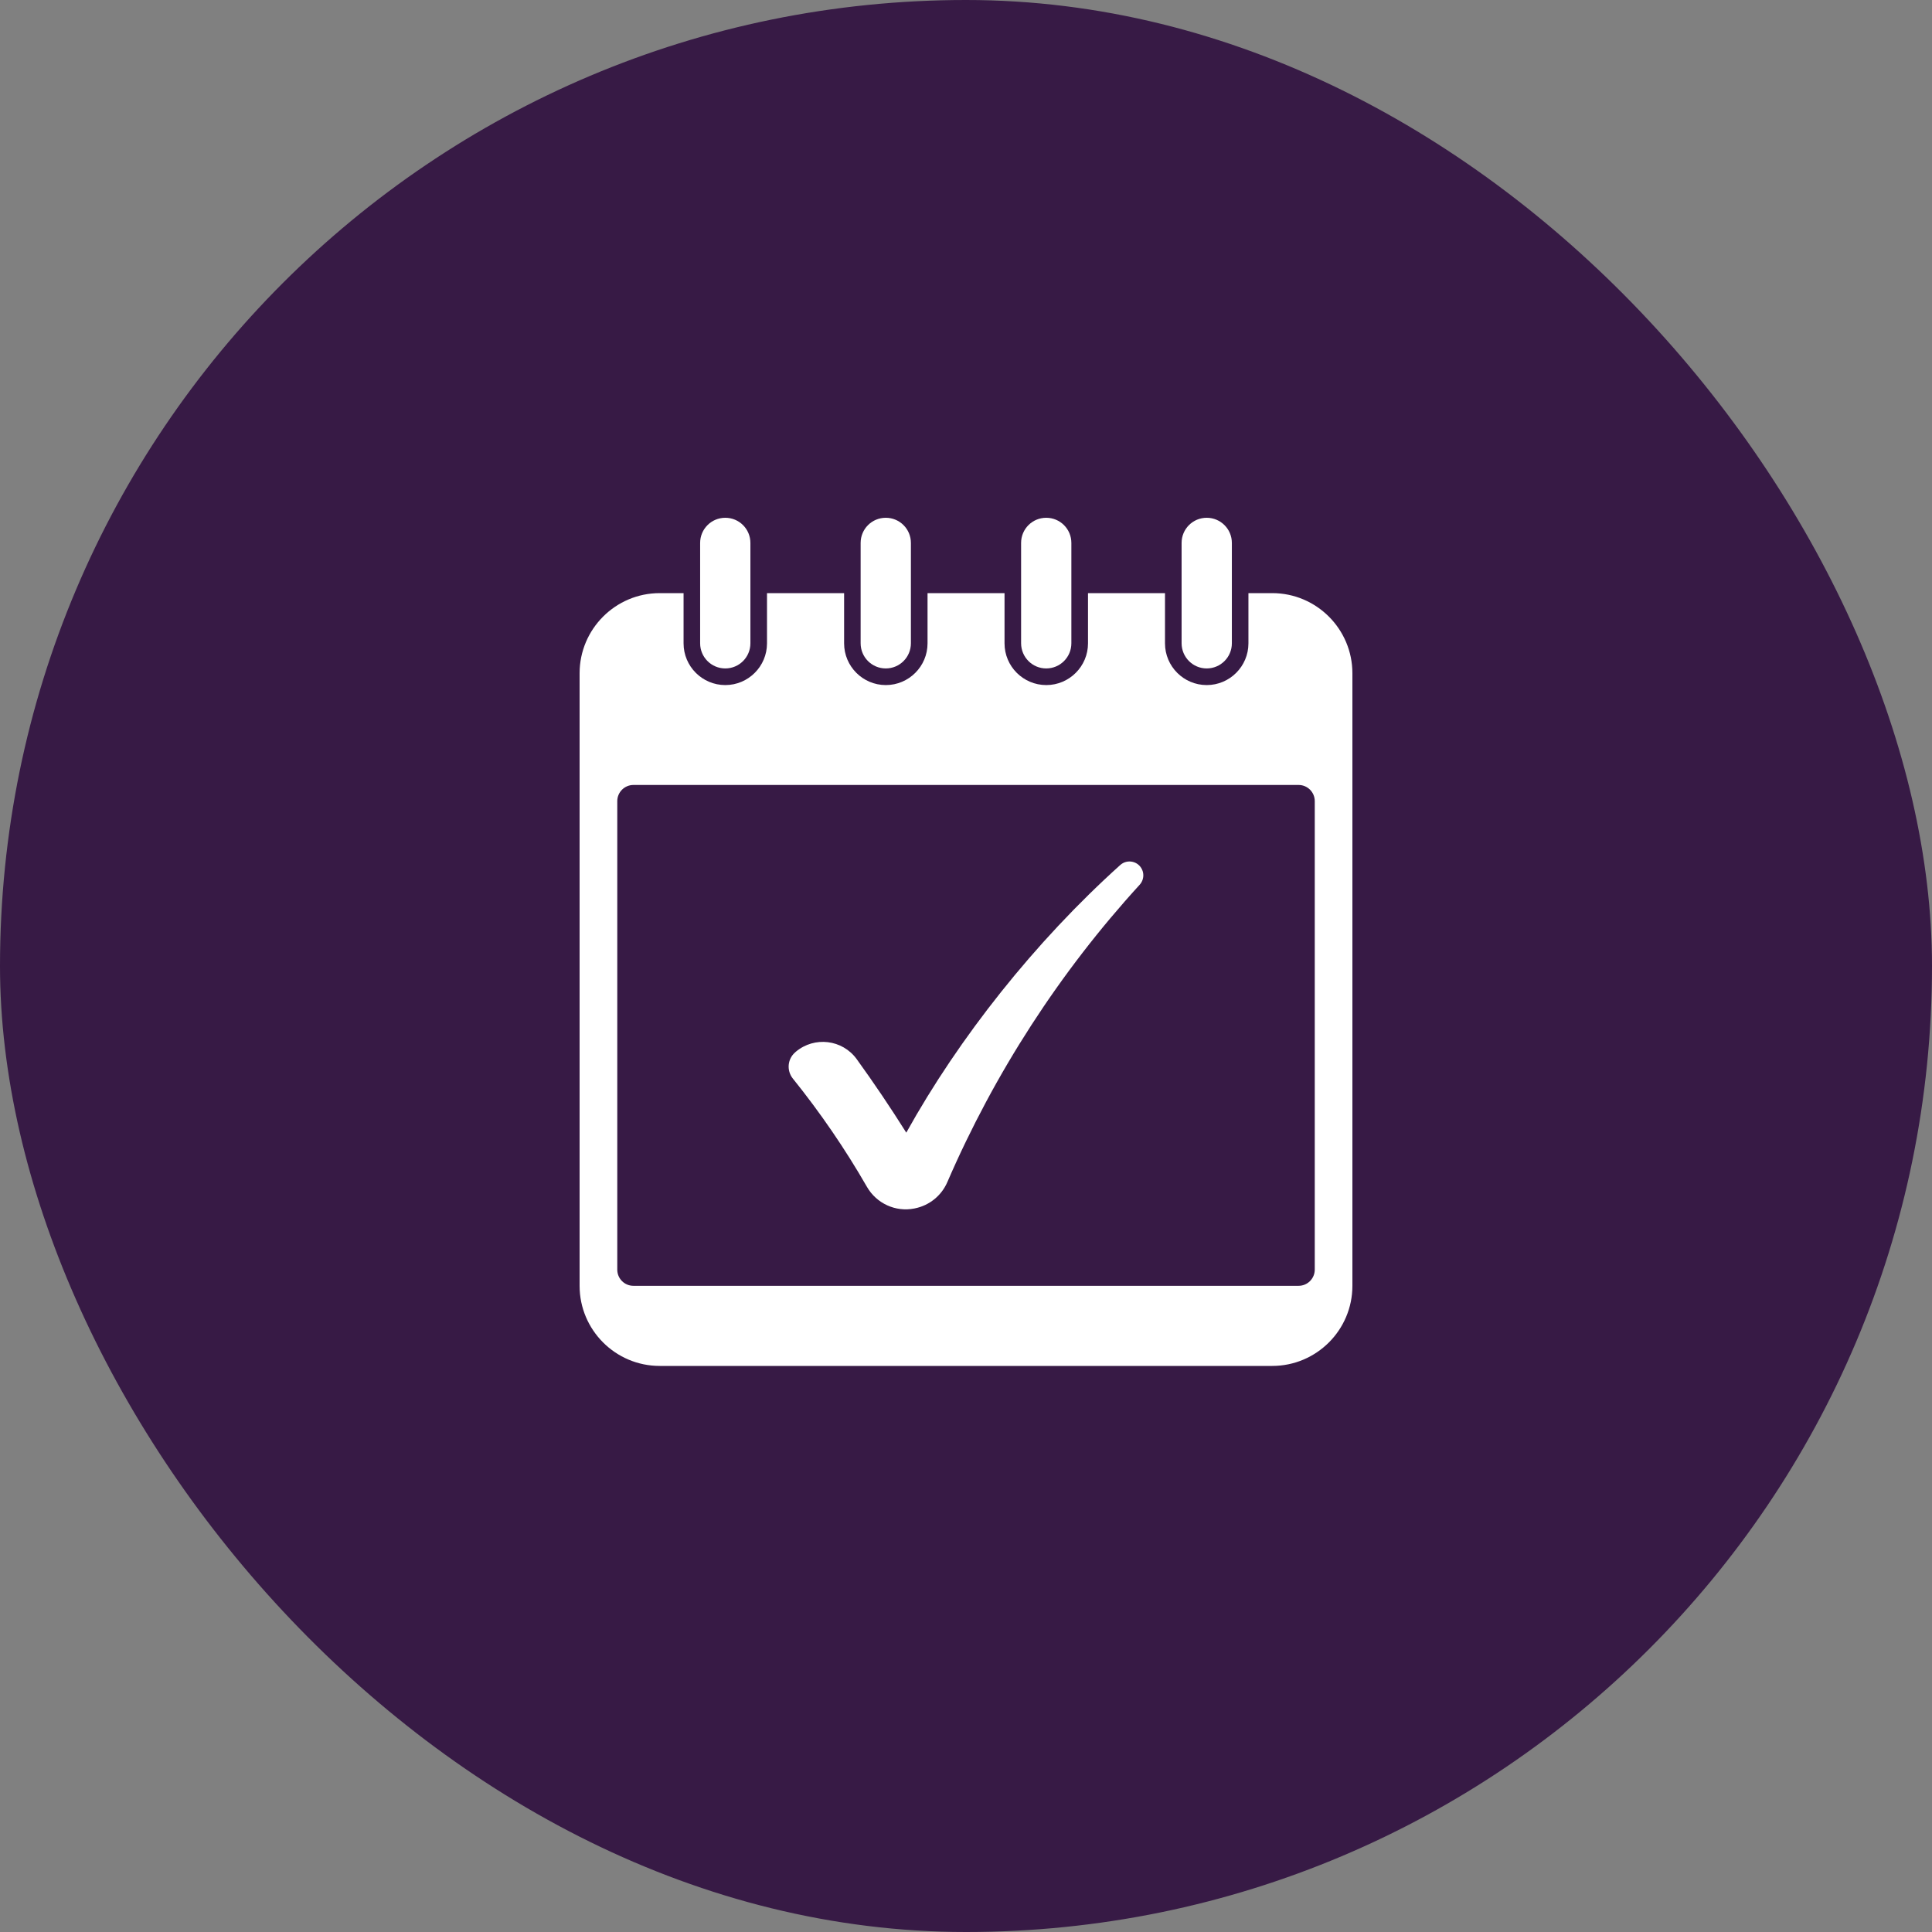 <?xml version="1.0" encoding="UTF-8"?> <svg xmlns="http://www.w3.org/2000/svg" width="54" height="54" viewBox="0 0 54 54" fill="none"><rect x="0" y="0" width="54" height="54" fill="#808080" stroke="none"/><rect width="54" height="54" rx="27" fill="#371A45"></rect><path d="M35.56 16.578H34.894V17.982C34.894 18.625 34.371 19.148 33.728 19.148C33.085 19.148 32.562 18.625 32.562 17.982V16.578H30.41V17.982C30.41 18.625 29.887 19.148 29.244 19.148C28.6 19.148 28.077 18.625 28.077 17.982V16.578H25.925V17.982C25.925 18.625 25.402 19.148 24.759 19.148C24.116 19.148 23.593 18.625 23.593 17.982V16.578H21.438V17.982C21.438 18.625 20.915 19.148 20.272 19.148C19.629 19.148 19.106 18.625 19.106 17.982V16.578H18.439C17.204 16.578 16.2 17.583 16.2 18.818V35.939C16.2 37.174 17.204 38.178 18.439 38.178H35.56C36.795 38.178 37.8 37.174 37.8 35.939V18.818C37.8 17.583 36.795 16.578 35.56 16.578ZM36.295 35.939H17.705C17.455 35.939 17.253 35.737 17.253 35.487V22.392C17.253 22.143 17.455 21.94 17.705 21.94H36.297C36.546 21.94 36.748 22.143 36.748 22.392V35.487C36.747 35.737 36.545 35.939 36.295 35.939Z" fill="white"></path><path d="M20.272 18.683C20.66 18.683 20.974 18.369 20.974 17.98V15.175C20.974 14.786 20.66 14.472 20.272 14.472C19.884 14.472 19.569 14.786 19.569 15.175V17.98C19.569 18.369 19.884 18.683 20.272 18.683Z" fill="white"></path><path d="M24.758 18.683C25.146 18.683 25.46 18.369 25.46 17.98V15.175C25.46 14.786 25.146 14.472 24.758 14.472C24.369 14.472 24.055 14.786 24.055 15.175V17.98C24.055 18.369 24.369 18.683 24.758 18.683Z" fill="white"></path><path d="M29.242 18.683C29.631 18.683 29.945 18.369 29.945 17.98V15.175C29.945 14.786 29.631 14.472 29.242 14.472C28.854 14.472 28.54 14.786 28.54 15.175V17.98C28.541 18.369 28.855 18.683 29.242 18.683Z" fill="white"></path><path d="M33.728 18.683C34.116 18.683 34.431 18.369 34.431 17.98V15.175C34.431 14.786 34.116 14.472 33.728 14.472C33.34 14.472 33.026 14.786 33.026 15.175V17.98C33.027 18.369 33.341 18.683 33.728 18.683Z" fill="white"></path><path d="M31.956 24.466C31.956 24.56 31.921 24.655 31.855 24.728C29.618 27.176 27.794 29.998 26.478 33.041C26.314 33.42 25.975 33.694 25.569 33.775C25.564 33.776 25.559 33.776 25.555 33.778C25.03 33.882 24.499 33.637 24.232 33.174C23.622 32.112 22.928 31.1 22.161 30.147C21.98 29.921 22.01 29.594 22.231 29.408C22.235 29.404 22.241 29.4 22.244 29.396C22.765 28.959 23.546 29.053 23.945 29.603C24.429 30.273 24.891 30.958 25.331 31.658C26.807 29 28.927 26.323 31.312 24.177C31.509 24.001 31.822 24.07 31.925 24.314C31.947 24.362 31.956 24.415 31.956 24.466Z" fill="white"></path></svg> 